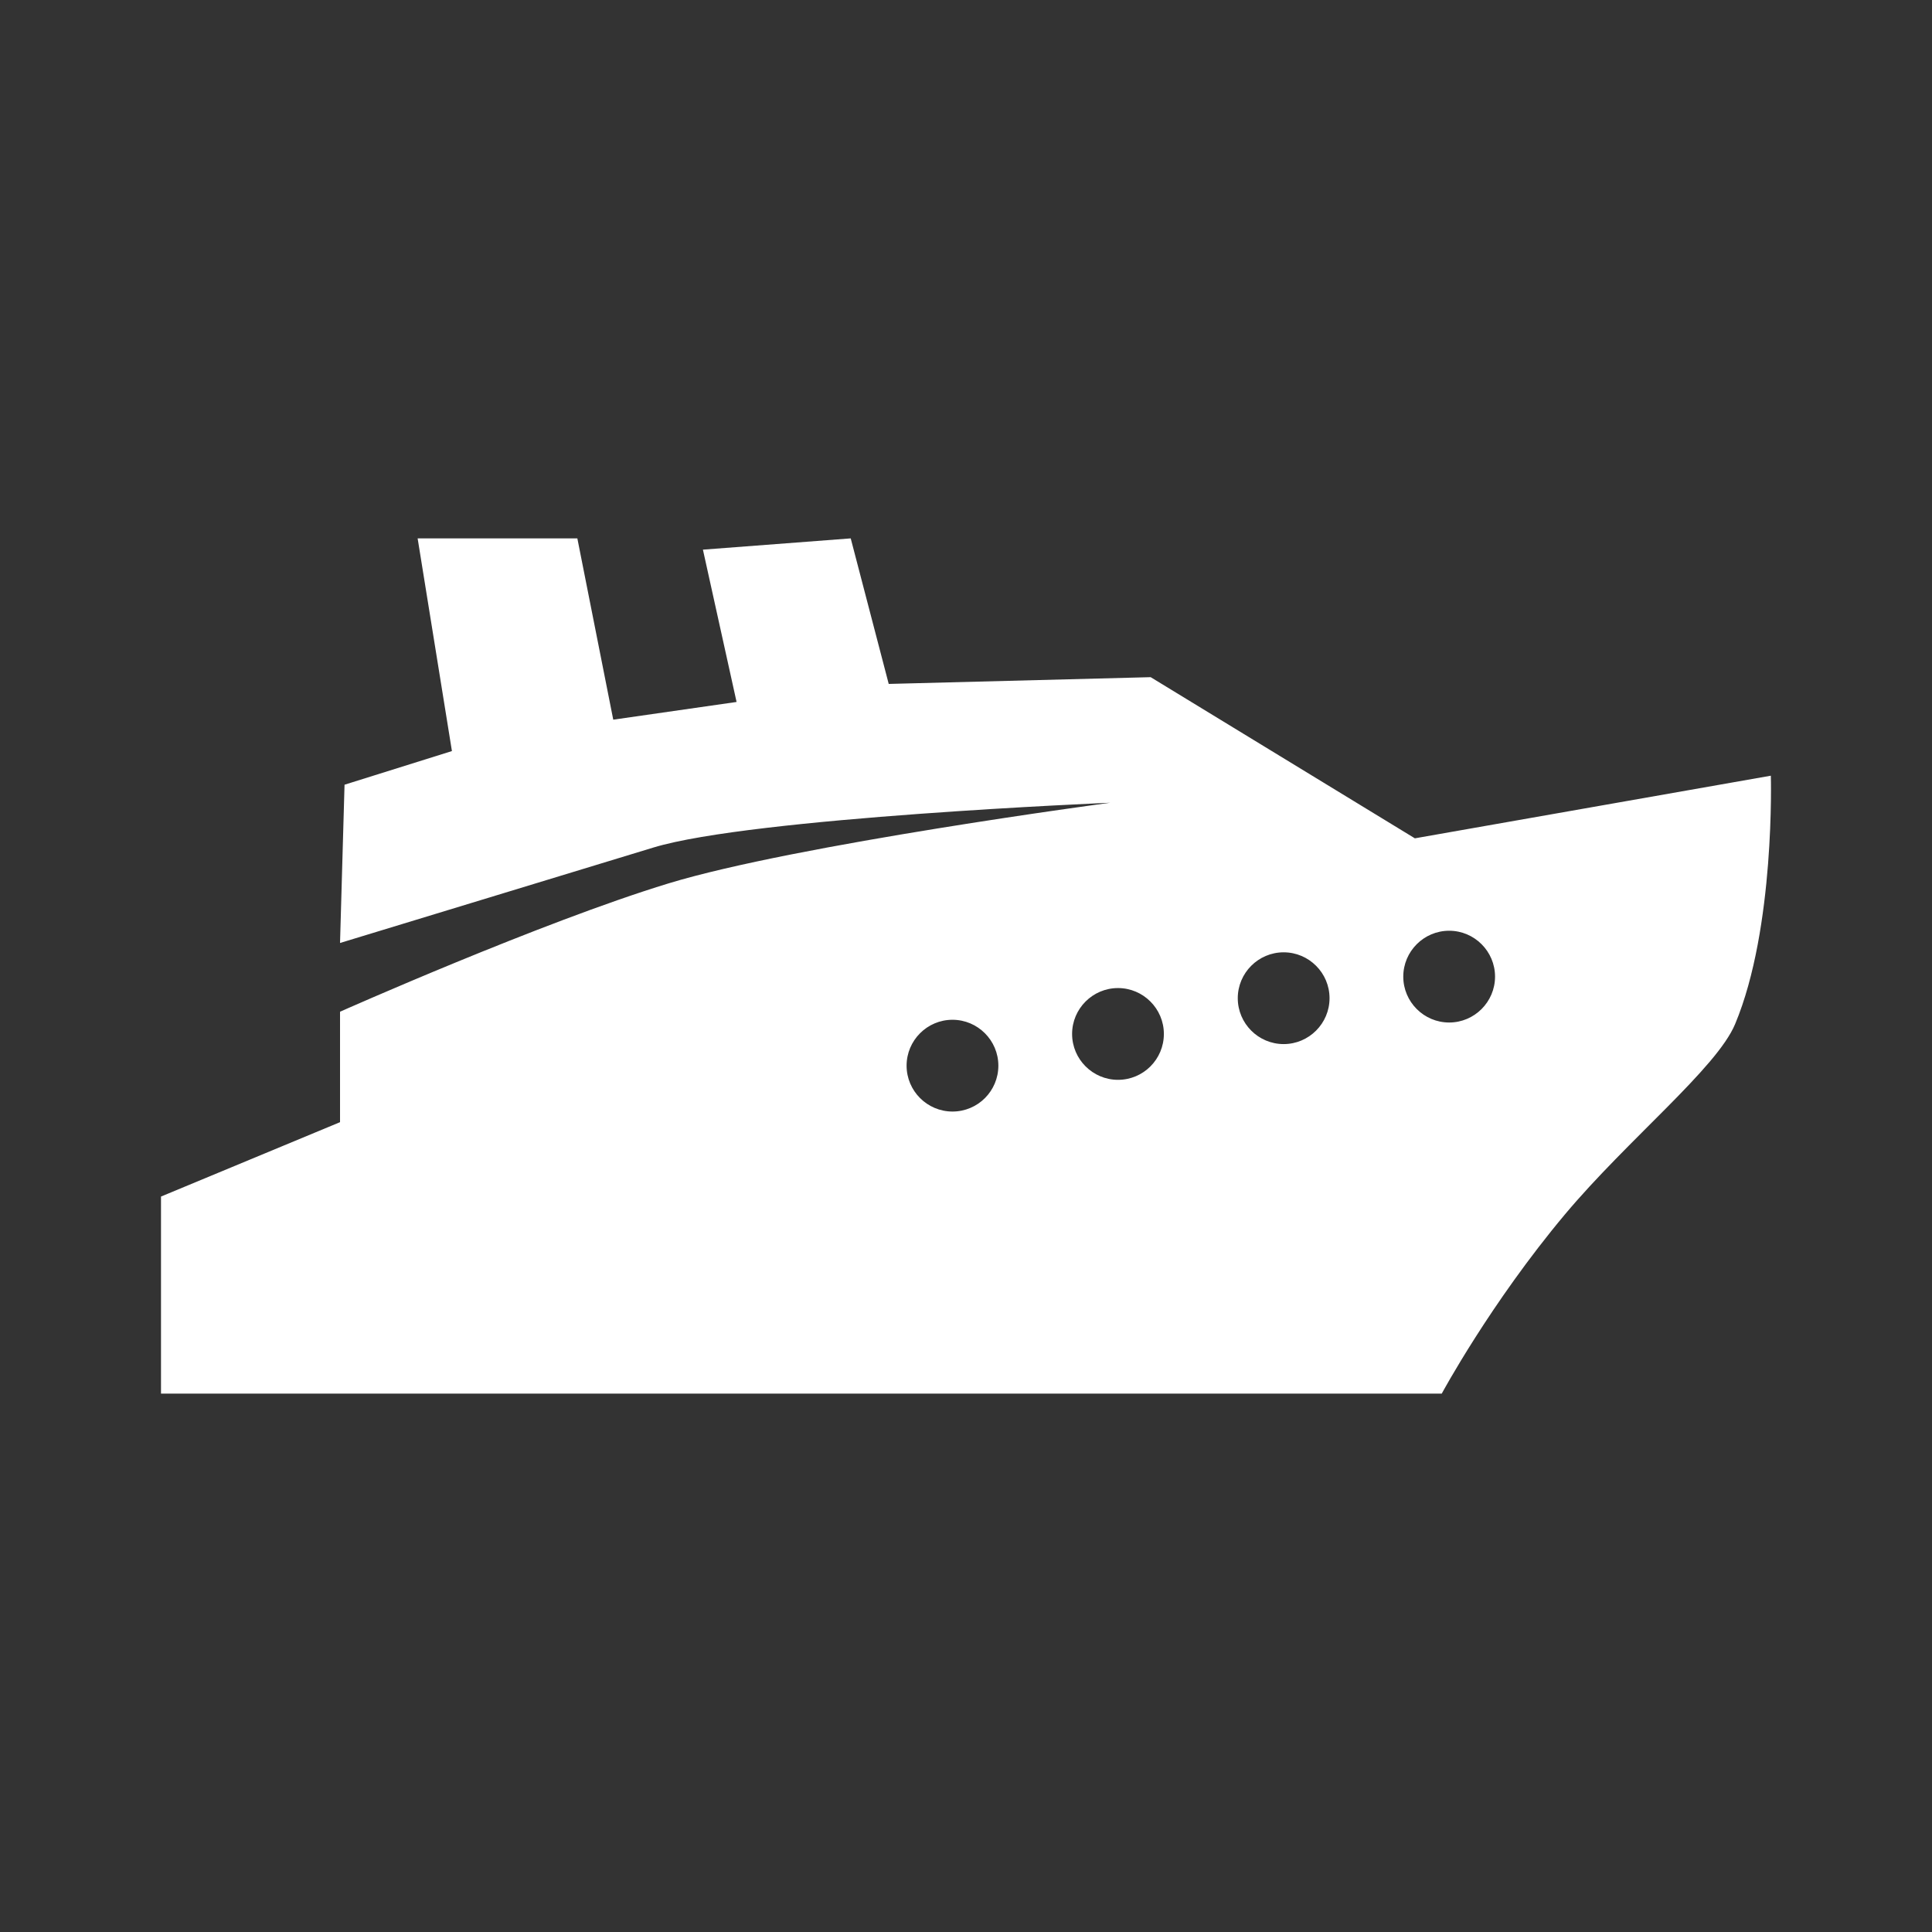 <?xml version="1.0" encoding="utf-8"?>
<!-- Generator: Adobe Illustrator 26.3.1, SVG Export Plug-In . SVG Version: 6.00 Build 0)  -->
<svg version="1.1" id="Ebene_1" xmlns="http://www.w3.org/2000/svg" xmlns:xlink="http://www.w3.org/1999/xlink" x="0px" y="0px"
	 viewBox="0 0 1200 1200" style="enable-background:new 0 0 1200 1200;" xml:space="preserve">
<rect x="0" y="0" width="1200" height="1200" fill="#333333" stroke="none"/>
<style type="text/css">
	.st0{fill:#FFFFFF;}
</style>
<path class="st0" d="M1099.9,481.8l-221.1,38.9L714.7,420.6L552,424.8l-23.6-90.4l-91.8,7l20.9,94.6L380.9,447l-22.3-112.6h-99.2
	l21.3,132.1L214,487.4l-2.8,98.3c0,0,133.5-40.7,194.7-59.3s283.7-27.8,283.7-27.8s-195.4,26-274.4,50.1c-79,24.1-204,79.7-204,79.7
	v68.6L100,743.2v122.4h795.5c0,0,30.1-55.9,76.5-111.3c39-46.5,94.3-90.9,105.7-118.2C1102.7,576.4,1099.9,481.8,1099.9,481.8z
	 M591.6,690.4c-15.7,0-28.5-12.8-28.5-28.5s12.8-28.5,28.5-28.5s28.5,12.8,28.5,28.5S607.4,690.4,591.6,690.4z M694.4,670.7
	c-15.7,0-28.5-12.8-28.5-28.5s12.8-28.5,28.5-28.5c15.7,0,28.5,12.8,28.5,28.5S710.2,670.7,694.4,670.7z M797.3,648.5
	c-15.7,0-28.5-12.8-28.5-28.5s12.8-28.5,28.5-28.5s28.5,12.8,28.5,28.5S813,648.5,797.3,648.5z M900.1,635.1
	c-15.7,0-28.5-12.8-28.5-28.5s12.8-28.5,28.5-28.5c15.7,0,28.5,12.8,28.5,28.5S915.8,635.1,900.1,635.1z"/>
</svg>
